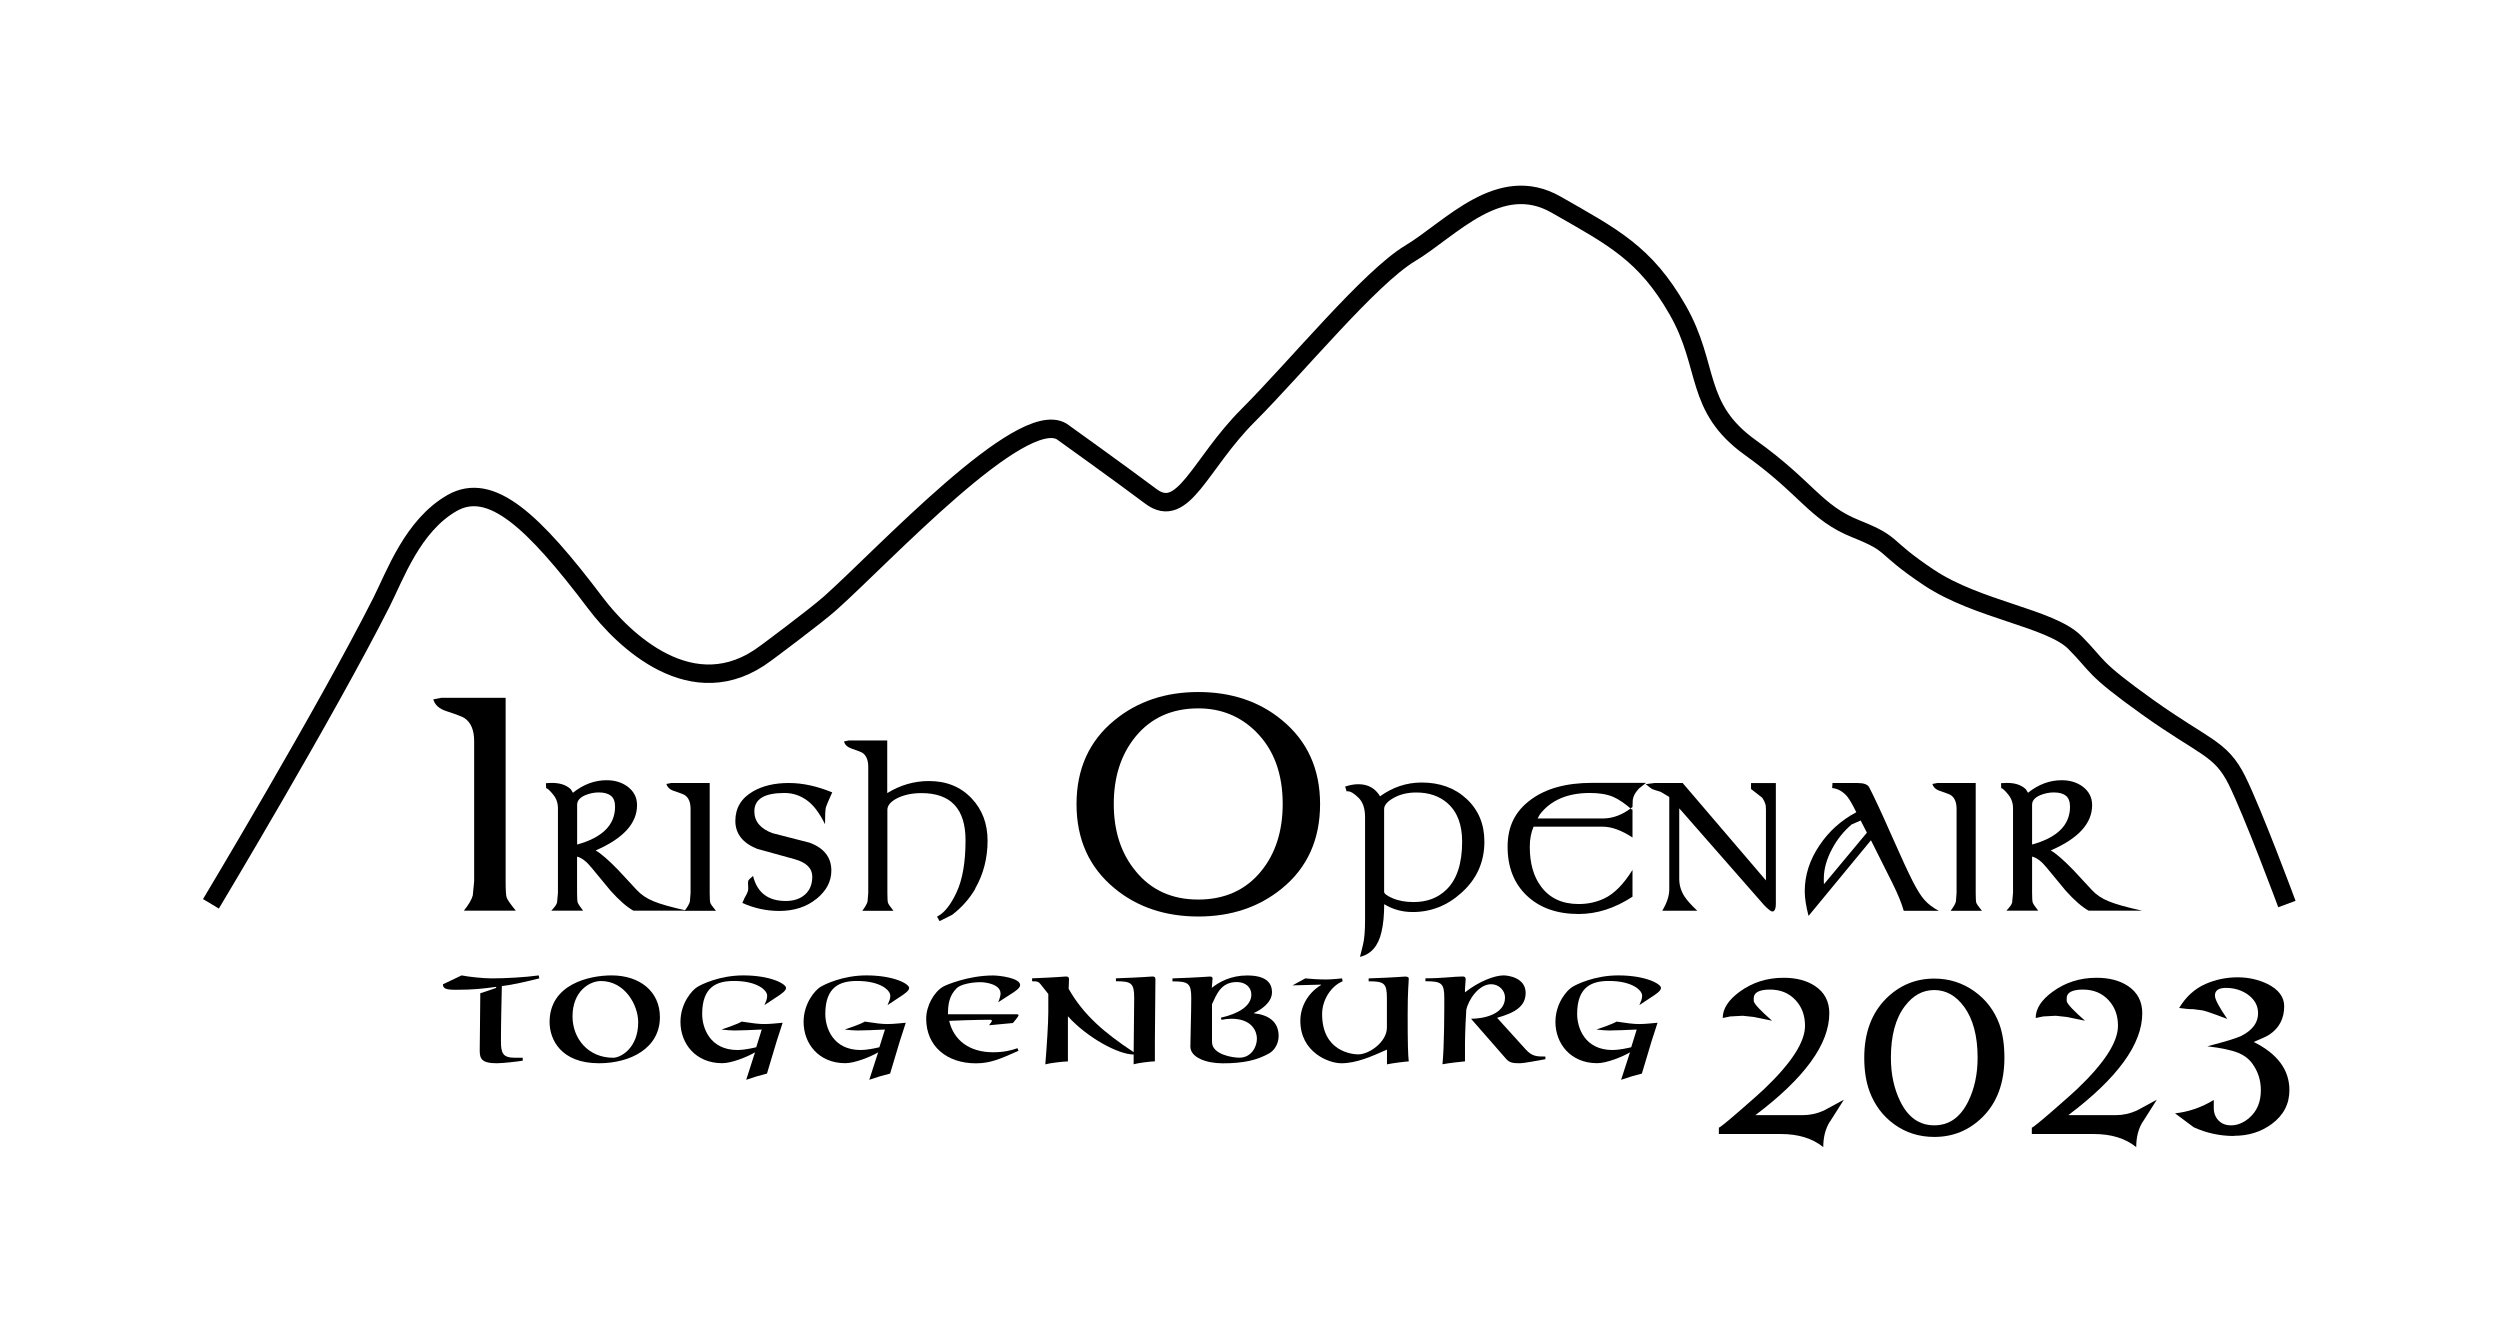 <?xml version="1.0" encoding="UTF-8"?>
<svg id="negativ" xmlns="http://www.w3.org/2000/svg" width="130mm" height="69.79mm" viewBox="0 0 368.5 197.82">
  <defs>
    <style>
      .cls-1 {
        fill: none;
        stroke: #000;
        stroke-width: 2.72px;
      }

      .cls-1, .cls-2 {
        fill-rule: evenodd;
      }
    </style>
  </defs>
  <g>
    <path class="cls-2" d="M68.04,143.77c.54,.11,1.33,.22,2.15,.3,.82,.08,1.63,.14,2.26,.14,2.07,0,5-.16,6.96-.44l.08,.44c-1.85,.46-3.94,.95-5.52,1.14-.05,2.72-.13,5.39-.13,8.08,0,1.82,.25,2.48,2.12,2.48h1.09v.43c-.57,.11-2.94,.38-3.81,.38-2.34,0-2.53-.73-2.53-1.96,0-1.66,.08-5.22,.08-7.64v-.71l2.34-.79v-.16c-2.01,.27-3.37,.43-5.88,.43-1.5,0-1.96-.16-1.96-.81l2.75-1.31Z"/>
    <path class="cls-2" d="M88.3,156.72c-5.66,0-7.29-3.54-7.29-6.07,0-5.57,5.82-6.88,9.14-6.88,4.16,0,7.12,2.37,7.12,6.15,0,4.63-4.41,6.8-8.98,6.8h0Zm2.07-.81h0c1.17,0,3.7-1.47,3.7-5.22,0-2.59-1.99-6.09-5.49-6.09-1.66,0-4.19,1.47-4.19,5.22,0,3.24,2.29,6.09,5.99,6.09Z"/>
    <path class="cls-2" d="M113.06,158.24c-1.2,.3-1.82,.49-3.07,.92l1.3-4.05c-1.09,.65-3.42,1.6-4.84,1.6-3.91,0-6.15-2.88-6.15-6.09,0-2.8,1.77-4.73,2.48-5.14,.6-.38,3.29-1.71,6.77-1.71,4.05,0,6.31,1.25,6.31,1.85,0,.43-.73,.92-1.5,1.41l-1.68,1.12c.22-.54,.4-.85,.4-1.39,0-.81-1.47-2.17-4.9-2.17-2.42,0-4.68,.76-4.68,4.87,0,1.99,1.09,5.31,5.22,5.31,.92,0,2.17-.27,2.75-.41l.81-2.61c-1.19,.06-3.26,.14-4.03,.14-.51,0-1.3-.06-1.9-.14,.74-.25,2.34-.79,2.97-1.17,1.66,.25,2.48,.36,3.32,.36,.9,0,1.82-.11,2.72-.19-.27,.92-.62,1.85-.87,2.69l-1.44,4.81Z"/>
    <path class="cls-2" d="M131.2,158.24c-1.2,.3-1.82,.49-3.07,.92l1.31-4.05c-1.09,.65-3.43,1.6-4.84,1.6-3.92,0-6.15-2.88-6.15-6.09,0-2.8,1.77-4.73,2.47-5.14,.6-.38,3.29-1.71,6.78-1.71,4.05,0,6.31,1.25,6.31,1.85,0,.43-.74,.92-1.5,1.41l-1.69,1.12c.22-.54,.41-.85,.41-1.39,0-.81-1.47-2.17-4.9-2.17-2.42,0-4.68,.76-4.68,4.87,0,1.99,1.09,5.31,5.22,5.31,.92,0,2.18-.27,2.75-.41l.82-2.61c-1.2,.06-3.27,.14-4.03,.14-.52,0-1.31-.06-1.9-.14,.74-.25,2.34-.79,2.96-1.17,1.66,.25,2.48,.36,3.32,.36,.9,0,1.82-.11,2.72-.19-.27,.92-.62,1.85-.87,2.69l-1.44,4.81Z"/>
    <path class="cls-2" d="M149.76,149.49c.22,0,.38,.05,.38,.13,0,.11-.22,.41-.41,.65l-.43,.52-3.51,.33c.16-.25,.41-.54,.41-.62,0-.19-.14-.19-.25-.19-1.88,0-5.33,.11-6.04,.16,.65,2.8,2.91,4.63,6.47,4.63,1.52,0,2.72-.27,3.59-.6l.16,.38c-2.69,1.2-4.14,1.85-6.29,1.85-4.29,0-7.32-2.53-7.32-6.58,0-1.88,1.14-3.95,2.53-4.74,.38-.22,3.67-1.63,7.32-1.63,.93,0,4,.36,4,1.42,0,.44-.76,.95-1.47,1.39l-1.77,1.14c.3-.68,.35-1.12,.35-1.28,0-1.36-2.12-1.68-2.99-1.68-1.22,0-2.88,.3-3.48,.89-1.12,1.12-1.28,2.42-1.28,3.84h10.01Z"/>
    <path class="cls-2" d="M157.4,156.45c-.65,0-2.72,.25-3.32,.43,.22-2.67,.44-6.15,.44-7.7v-2.67l-1.14-1.44c-.25-.3-.36-.44-1.25-.44v-.43c3.73-.14,4.73-.27,5.01-.27,.3,0,.43,.13,.43,.38,0,.27-.03,.71-.05,1.44,2.17,3.83,5.22,6.45,9.58,9.33,0-1.99,.08-5.55,.08-7.97,0-2.2-.41-2.48-2.69-2.48v-.43c4.11-.14,5.11-.27,5.39-.27,.3,0,.43,.13,.43,.38,0,2.97-.08,6.01-.08,9.11v3.02c-.62,0-2.56,.25-3.13,.43v-1.44c-2.26,0-6.83-2.47-9.69-5.63v6.64Z"/>
    <path class="cls-2" d="M172.83,144.21c4.19-.14,5.19-.27,5.47-.27,.25,0,.43,.03,.43,.27,0,.22-.08,.92-.11,1.39,1.09-.87,2.83-1.82,5.2-1.82,2.58,0,3.67,.92,3.67,2.48,0,1.47-1.55,2.55-2.64,3.04v.06c2.04,.22,3.62,1.17,3.62,3.34,0,1.06-.54,2.07-1.39,2.56-1.74,.98-3.7,1.47-6.83,1.47-2.48,0-4.79-.87-4.79-2.47,0-1.42,.13-4.68,.13-7.13,0-2.2-.41-2.48-2.77-2.48v-.43h0Zm7.13,5.79h0c2.45-.54,4.49-1.66,4.49-3.4,0-1.06-.84-1.85-2.15-1.85-2.37,0-2.99,1.88-3.65,3.26v5.58c0,1.85,3.05,2.31,4.03,2.31,1.77,0,2.59-1.61,2.59-2.8,0-1.03-.68-2.94-3.76-2.94-.46,0-.95,.06-1.47,.16l-.08-.33Z"/>
    <path class="cls-2" d="M204.43,154.71c-2.23,1-4.49,2.01-6.72,2.01-1.88,0-6.04-1.63-6.04-6.26,0-1.93,.98-4.03,3.07-5.28l-.06-.05-4.16,.11,1.88-1.03c.41,.02,.87,.08,1.39,.11,.52,.03,1.09,.05,1.63,.05,.84,0,1.9-.11,2.4-.16l.08,.43c-1.55,.62-3.02,2.58-3.02,4.84,0,5.49,4.41,5.93,5.33,5.93,1.63,0,4.22-1.85,4.22-3.94v-4.35c0-2.2-.41-2.48-2.69-2.48v-.43c4.11-.14,5.12-.27,5.39-.27,.25,0,.52,.08,.52,.27,0,.63-.16,1.71-.16,5.3,0,4.27,.05,5.93,.16,6.94-.38,0-2.37,.25-3.21,.43v-2.17Z"/>
    <path class="cls-2" d="M227.8,156.12c-1.25,.22-3.18,.6-3.76,.6-1.09,0-1.55-.08-2.07-.68l-5.14-5.88c1.87,0,5.01-.65,5.01-3.13,0-1.06-.92-1.96-2.04-1.96-1.82,0-3.35,2.26-3.67,3.78-.03,.22-.19,3.48-.19,4.92v2.67c-.57,.05-2.4,.25-3.32,.43,.27-2.58,.27-7.89,.27-9.76,0-2.2-.41-2.48-2.78-2.48v-.43c2.56,0,4.25-.27,5.47-.27,.33,0,.46,.11,.46,.43,0,.36-.11,1.01-.11,1.91,2.12-1.66,4.41-2.5,5.69-2.5,.62,0,3.26,.3,3.26,2.58,0,1.96-1.52,2.91-4.21,3.67l4.21,4.65c.95,1.06,1.66,1.06,2.91,1.06v.38Z"/>
    <path class="cls-2" d="M242.03,158.24c-1.2,.3-1.82,.49-3.08,.92l1.31-4.05c-1.09,.65-3.43,1.6-4.84,1.6-3.91,0-6.15-2.88-6.15-6.09,0-2.8,1.77-4.73,2.48-5.14,.6-.38,3.29-1.71,6.77-1.71,4.05,0,6.31,1.25,6.31,1.85,0,.43-.74,.92-1.5,1.41l-1.69,1.12c.22-.54,.41-.85,.41-1.39,0-.81-1.47-2.17-4.9-2.17-2.42,0-4.68,.76-4.68,4.87,0,1.99,1.09,5.31,5.22,5.31,.93,0,2.18-.27,2.75-.41l.81-2.61c-1.2,.06-3.26,.14-4.03,.14-.51,0-1.3-.06-1.91-.14,.74-.25,2.34-.79,2.97-1.17,1.66,.25,2.47,.36,3.32,.36,.89,0,1.82-.11,2.72-.19-.27,.92-.62,1.85-.87,2.69l-1.44,4.81Z"/>
  </g>
  <path class="cls-2" d="M68.37,134.24c.73-.92,1.17-1.68,1.32-2.27l.2-2.09v-20.64c0-1.6-.46-2.73-1.39-3.37-.24-.19-1.14-.54-2.7-1.05-1.06-.34-1.71-.92-1.93-1.74l1.2-.23h9.46v27.02c0,1.31,.05,2.12,.15,2.42,.1,.31,.55,.96,1.35,1.94h-7.66Z"/>
  <path class="cls-2" d="M85.06,126.25v5.36c0,.77,.03,1.25,.1,1.44,.07,.19,.33,.58,.79,1.18h-4.69c.51-.53,.79-.93,.85-1.21l.13-1.41v-12.46c0-.78-.23-1.44-.67-1.99-.52-.65-.88-.98-1.07-.98l-.03-.74,.47-.03c1.4-.08,2.46,.22,3.19,.92l.32,.52c1.53-1.23,3.19-1.85,4.96-1.85,1.21,0,2.24,.31,3.1,.94,.93,.7,1.39,1.61,1.39,2.73,0,2.7-2.04,4.92-6.1,6.68,.79,.45,1.89,1.41,3.31,2.87,.91,.98,1.82,1.96,2.73,2.94,.65,.71,1.47,1.26,2.44,1.66,1.04,.44,2.71,.91,4.99,1.41h-7.9c-.97-.54-2.09-1.52-3.37-2.94-.06-.07-1.01-1.22-2.85-3.45-.72-.88-1.42-1.41-2.11-1.59h0Zm4.99-8.95h0c-.4-.33-.99-.5-1.78-.5-.69,0-1.36,.14-1.99,.4-.81,.35-1.21,.82-1.21,1.41v5.87c3.73-1.03,5.59-2.89,5.59-5.58,0-.74-.2-1.27-.6-1.61Z"/>
  <path class="cls-2" d="M100.92,134.24c.42-.55,.68-1,.77-1.36l.1-1.26v-12.38c0-.96-.27-1.64-.82-2.02-.14-.11-.67-.32-1.6-.63-.63-.2-1.01-.55-1.14-1.04l.72-.14h5.66v16.21c0,.79,.03,1.27,.09,1.46,.06,.18,.34,.57,.83,1.17h-4.6Z"/>
  <path class="cls-2" d="M120.35,132.48c-1.46,1.19-3.28,1.79-5.48,1.79-1.87,0-3.69-.39-5.45-1.18l.35-.78c.19-.29,.36-.63,.49-1.01l.03-.38c-.04-.6-.04-.96-.01-1.07,.06-.16,.3-.41,.72-.74,.61,2.46,2.21,3.69,4.81,3.69,1.19,0,2.13-.31,2.85-.95,.71-.63,1.07-1.51,1.07-2.64,0-1.23-.88-2.1-2.64-2.58l-5.5-1.52c-2.13-.86-3.2-2.24-3.2-4.12s.87-3.34,2.6-4.34c1.43-.83,3.19-1.24,5.27-1.24s4.13,.46,6.41,1.38c-.55,1.21-.86,1.95-.94,2.22-.08,.37-.12,1.2-.12,2.48-.8-1.62-1.66-2.78-2.58-3.46-1-.76-2.13-1.15-3.4-1.15-2.96,0-4.44,.9-4.44,2.7,0,1.49,.89,2.56,2.66,3.22l5.49,1.41c2.13,.79,3.2,2.16,3.2,4.12,0,1.59-.73,2.97-2.19,4.16Z"/>
  <path class="cls-2" d="M143.77,130.98c-.86,1.48-2,2.77-3.42,3.86l-1.86,.93-.37-.66c1.06-.53,2.02-1.73,2.89-3.61,.87-1.88,1.31-4.43,1.31-7.65,0-4.63-2.17-6.95-6.5-6.95-1.39,0-2.59,.26-3.59,.76-.95,.49-1.43,1.06-1.43,1.71v12.24c0,.79,.03,1.27,.09,1.46,.06,.19,.33,.58,.81,1.18h-4.6c.43-.56,.69-1.03,.78-1.39l.1-1.26v-18.57c0-.97-.28-1.66-.83-2.05-.16-.11-.69-.33-1.62-.64-.63-.22-1.01-.57-1.12-1.06l.7-.14h5.67v7.76c1.91-1.18,3.96-1.78,6.15-1.78,2.58,0,4.68,.85,6.29,2.56,1.56,1.64,2.35,3.72,2.35,6.25s-.61,4.94-1.83,7.04Z"/>
  <path class="cls-2" d="M188.96,130.95c-3.37,2.76-7.48,4.14-12.33,4.14s-9-1.38-12.33-4.14c-3.75-3.08-5.62-7.22-5.62-12.42s1.87-9.34,5.62-12.39c3.37-2.76,7.48-4.14,12.33-4.14s9,1.38,12.33,4.14c3.75,3.09,5.62,7.21,5.62,12.39s-1.87,9.37-5.62,12.42h0Zm-3.77-23.04h0c-2.33-2.33-5.18-3.5-8.56-3.5-3.9,0-7,1.4-9.27,4.19-2.12,2.6-3.19,5.91-3.19,9.9s1.07,7.28,3.21,9.88c2.27,2.81,5.36,4.21,9.24,4.21s7-1.39,9.27-4.18c2.12-2.6,3.18-5.91,3.18-9.91,0-4.46-1.3-7.99-3.89-10.59Z"/>
  <path class="cls-2" d="M204.03,133.27c0,1.61-.13,2.97-.4,4.1-.47,2.06-1.53,3.28-3.17,3.67l.45-1.81c.2-.81,.3-2.02,.3-3.64v-15.16c0-1.26-.32-2.21-.96-2.84s-1.17-.96-1.6-.96c-.05,0-.1,0-.15,.03l-.23-.72c.69-.24,1.35-.35,1.96-.35,1.42,0,2.48,.59,3.19,1.78,1.88-1.35,3.92-2.03,6.13-2.03,2.68,0,4.88,.8,6.6,2.39,1.77,1.63,2.65,3.74,2.65,6.33,0,3-1.13,5.52-3.39,7.54-2.09,1.89-4.49,2.83-7.18,2.83-1.53,0-2.93-.38-4.2-1.16h0Zm9.34-14.88h0c-1.2-1.05-2.73-1.58-4.61-1.58-1.29,0-2.4,.27-3.34,.8-.94,.53-1.4,1.08-1.4,1.64v12.21c0,.25,.4,.56,1.21,.92,.89,.39,1.94,.58,3.14,.58,1.97,0,3.58-.61,4.82-1.82,1.56-1.5,2.33-3.87,2.33-7.09,0-2.52-.72-4.4-2.16-5.66Z"/>
  <path class="cls-2" d="M241.54,116.28s-.08,.1-.2,.23c-.37,.43-.59,.89-.67,1.38l-.06,1.49c-1.1-.95-2.04-1.59-2.84-1.93-.89-.38-2.03-.57-3.42-.57-3.29,0-5.75,1.05-7.37,3.15l-.34,.61h9.62c1.5,0,2.96-.56,4.37-1.69v4.49c-1.63-1.06-3.09-1.59-4.37-1.59h-10.21c-.37,.84-.56,1.83-.56,2.98,0,2.41,.55,4.36,1.66,5.84,1.27,1.72,3.12,2.58,5.55,2.58,1.35,0,2.61-.27,3.79-.83,1.45-.69,2.83-2.09,4.14-4.2v3.95c-2.59,1.7-5.24,2.55-7.93,2.55-3.17,0-5.72-.89-7.62-2.68-1.9-1.79-2.86-4.2-2.86-7.23s1.13-5.24,3.39-6.92c2.22-1.66,5.23-2.5,9.05-2.5h7.97l-1.09,.87Z"/>
  <path class="cls-1" d="M337.09,133.25s-5-13.48-7.38-18.26c-2.39-4.78-4.78-4.78-13.14-10.75-8.36-5.97-7.17-5.97-10.75-9.56-3.58-3.58-14.33-4.78-21.5-9.56-7.16-4.78-4.78-4.78-10.75-7.17-5.98-2.39-7.17-5.97-15.53-11.95-8.36-5.97-5.97-11.95-10.75-20.31-4.78-8.36-9.56-10.75-17.92-15.53-8.36-4.78-15.53,3.58-21.5,7.17-5.97,3.58-16.73,16.72-23.89,23.89-7.17,7.17-9.56,15.53-14.34,11.94-4.78-3.58-13.14-9.56-13.14-9.56-5.97-3.58-26.19,18.22-34.11,25.29-2.27,2.02-9.6,7.45-9.6,7.45l.09-.07c-10.78,8.16-21.14-2.14-25.08-7.35-9.2-12.18-15.46-18.04-21.18-14.77-5.82,3.34-8.38,10.64-10.41,14.65-8.23,16.27-25.12,44.42-25.12,44.42"/>
  <path class="cls-2" d="M261.07,134.27s.12,.08,.21,.16c-.36-.18-.79-.52-1.27-1.04l-12.49-14.25v10.41c0,.94,.27,1.81,.79,2.61,.35,.54,.97,1.23,1.87,2.08h-5.16c.68-1.15,1.03-2.2,1.03-3.14v-13.63l-1.27-.76c-.34-.09-.76-.23-1.26-.41-.13-.07-.44-.31-.94-.72l1.3-.17h4.14l12.28,14.36v-10.42c0-.44-.03-.74-.11-.89-.05-.21-.19-.5-.43-.87l-1.66-1.3v-.87h3.66v17.83c0,.63-.14,1-.44,1.1l-.27-.07Z"/>
  <path class="cls-2" d="M280.61,134.24c-.3-1.07-.85-2.42-1.65-4.04l-3.18-6.35-9.2,11.15c-.38-1.45-.56-2.66-.56-3.63,0-2.38,.73-4.64,2.18-6.78,1.38-2.06,3.19-3.69,5.42-4.87-.55-1.12-.99-1.87-1.3-2.27-.63-.77-1.38-1.2-2.26-1.3l.05-.74h3.68c.93,0,1.5,.21,1.72,.62,.66,1.26,1.76,3.6,3.28,7.05,1.41,3.2,2.47,5.49,3.19,6.9,.61,1.17,1.14,2.04,1.63,2.6,.56,.65,1.29,1.21,2.17,1.67h-5.16Zm-11.76-3.91h0l6.33-7.6-.92-1.79-1.33,.58c-1.18,1.01-2.15,2.21-2.89,3.62-.8,1.5-1.21,2.96-1.21,4.37,0,.33,0,.61,.02,.83Z"/>
  <path class="cls-2" d="M287.53,134.24c.42-.55,.68-1,.77-1.36l.1-1.26v-12.38c0-.96-.27-1.64-.82-2.02-.14-.11-.67-.32-1.6-.63-.63-.2-1.01-.55-1.14-1.04l.72-.14h5.66v16.21c0,.79,.03,1.27,.09,1.46,.07,.18,.34,.57,.83,1.17h-4.6Z"/>
  <path class="cls-2" d="M299.53,126.25v5.36c0,.77,.03,1.25,.1,1.44,.07,.19,.33,.58,.8,1.18h-4.69c.51-.53,.79-.93,.85-1.21l.13-1.41v-12.46c0-.78-.23-1.44-.67-1.99-.52-.65-.87-.98-1.07-.98l-.03-.74,.47-.03c1.4-.08,2.46,.22,3.19,.92l.32,.52c1.53-1.23,3.18-1.85,4.96-1.85,1.21,0,2.24,.31,3.1,.94,.93,.7,1.39,1.61,1.39,2.73,0,2.7-2.03,4.92-6.1,6.68,.79,.45,1.89,1.41,3.31,2.87,.91,.98,1.82,1.96,2.73,2.94,.65,.71,1.46,1.26,2.44,1.66,1.04,.44,2.71,.91,5,1.41h-7.89c-.97-.54-2.1-1.52-3.38-2.94-.06-.07-1.01-1.22-2.85-3.45-.71-.88-1.42-1.41-2.12-1.59h0Zm4.99-8.95h0c-.4-.33-.99-.5-1.78-.5-.7,0-1.36,.14-2,.4-.81,.35-1.21,.82-1.21,1.41v5.87c3.73-1.03,5.59-2.89,5.59-5.58,0-.74-.2-1.27-.6-1.61Z"/>
  <g>
    <path d="M269.75,165.28c-.67,1.04-1,2.31-1,3.8-1.59-1.29-3.67-1.93-6.25-1.93h-9.14v-.94c.14,0,1.22-.87,3.22-2.61,1.75-1.52,2.9-2.55,3.48-3.1,4-3.81,6-6.91,6-9.3,0-1.52-.46-2.78-1.39-3.78-.96-1.04-2.22-1.56-3.77-1.56s-2.4,.42-2.4,1.27c0,.23,0,.4,.02,.51,.17,.46,1.06,1.39,2.68,2.81l-2.66-.55-1.66-.18-1.84,.1-1.11,.23c0-1.37,.83-2.65,2.48-3.86,1.88-1.38,4.04-2.07,6.49-2.07,1.86,0,3.41,.4,4.63,1.21,1.41,.94,2.11,2.28,2.11,4.02,0,4.54-3.63,9.54-10.9,15.02h6.97c1.09,0,2.14-.23,3.13-.68,.99-.53,1.97-1.07,2.95-1.6l-2.03,3.2Z"/>
    <path d="M292.23,164.65c-1.97,1.95-4.34,2.93-7.11,2.93-2.23,0-4.2-.62-5.92-1.87-1.67-1.21-2.88-2.82-3.63-4.84-.52-1.42-.78-3.07-.78-4.96,0-3.66,1.07-6.56,3.22-8.72,1.97-1.96,4.34-2.95,7.11-2.95,2.18,0,4.14,.62,5.9,1.87,1.71,1.22,2.93,2.82,3.67,4.8,.51,1.39,.76,3.06,.76,5,0,3.68-1.07,6.6-3.22,8.74Zm-2.74-16.28c-1.2-1.63-2.66-2.44-4.38-2.44s-3.14,.79-4.34,2.38c-1.37,1.81-2.05,4.34-2.05,7.59,0,2.43,.46,4.57,1.37,6.42,1.15,2.37,2.82,3.55,5.02,3.55s3.86-1.18,5.02-3.55c.91-1.86,1.37-4,1.37-6.42,0-3.2-.67-5.71-2.01-7.54Z"/>
    <path d="M315.88,165.28c-.67,1.04-1,2.31-1,3.8-1.59-1.29-3.67-1.93-6.25-1.93h-9.14v-.94c.14,0,1.22-.87,3.22-2.61,1.75-1.52,2.9-2.55,3.48-3.1,4-3.81,6-6.91,6-9.3,0-1.52-.46-2.78-1.39-3.78-.96-1.04-2.22-1.56-3.77-1.56s-2.4,.42-2.4,1.27c0,.23,0,.4,.02,.51,.17,.46,1.06,1.39,2.68,2.81l-2.66-.55-1.66-.18-1.84,.1-1.11,.23c0-1.37,.83-2.65,2.48-3.86,1.88-1.38,4.04-2.07,6.49-2.07,1.86,0,3.41,.4,4.63,1.21,1.41,.94,2.11,2.28,2.11,4.02,0,4.54-3.63,9.54-10.9,15.02h6.97c1.09,0,2.14-.23,3.13-.68,.99-.53,1.97-1.07,2.95-1.6l-2.03,3.2Z"/>
    <path d="M329.29,167.44c-2.08,0-4.06-.43-5.94-1.29l-2.75-2.05c1.99-.21,3.89-.86,5.71-1.97v1.17c0,.74,.23,1.36,.69,1.84,.46,.49,1.08,.73,1.85,.73,.94,0,1.83-.36,2.68-1.09,1.15-.99,1.72-2.35,1.72-4.08,0-1.51-.44-2.84-1.31-4-.51-.68-1.19-1.18-2.03-1.52-.99-.4-2.51-.72-4.55-.96,2.74-.71,4.41-1.23,5.02-1.54,1.64-.84,2.46-1.95,2.46-3.32,0-1.13-.51-2.06-1.54-2.79-.92-.64-1.99-.96-3.2-.96-1.08,0-1.62,.38-1.62,1.13,0,.55,.61,1.7,1.82,3.45-2.24-.86-3.52-1.29-3.83-1.29l-1.23-.16h-.45c-.18,0-.71-.06-1.58-.17,.99-1.65,2.28-2.83,3.87-3.53,1.5-.66,3.08-.99,4.75-.99,1.58,0,3.04,.33,4.38,.97,1.65,.82,2.48,1.92,2.48,3.3,0,1.77-.7,3.15-2.11,4.13-.35,.25-1.15,.62-2.38,1.13,3.5,1.74,5.26,4.11,5.26,7.1,0,2.04-.87,3.71-2.6,4.99-1.58,1.16-3.42,1.74-5.53,1.74Z"/>
  </g>
</svg>